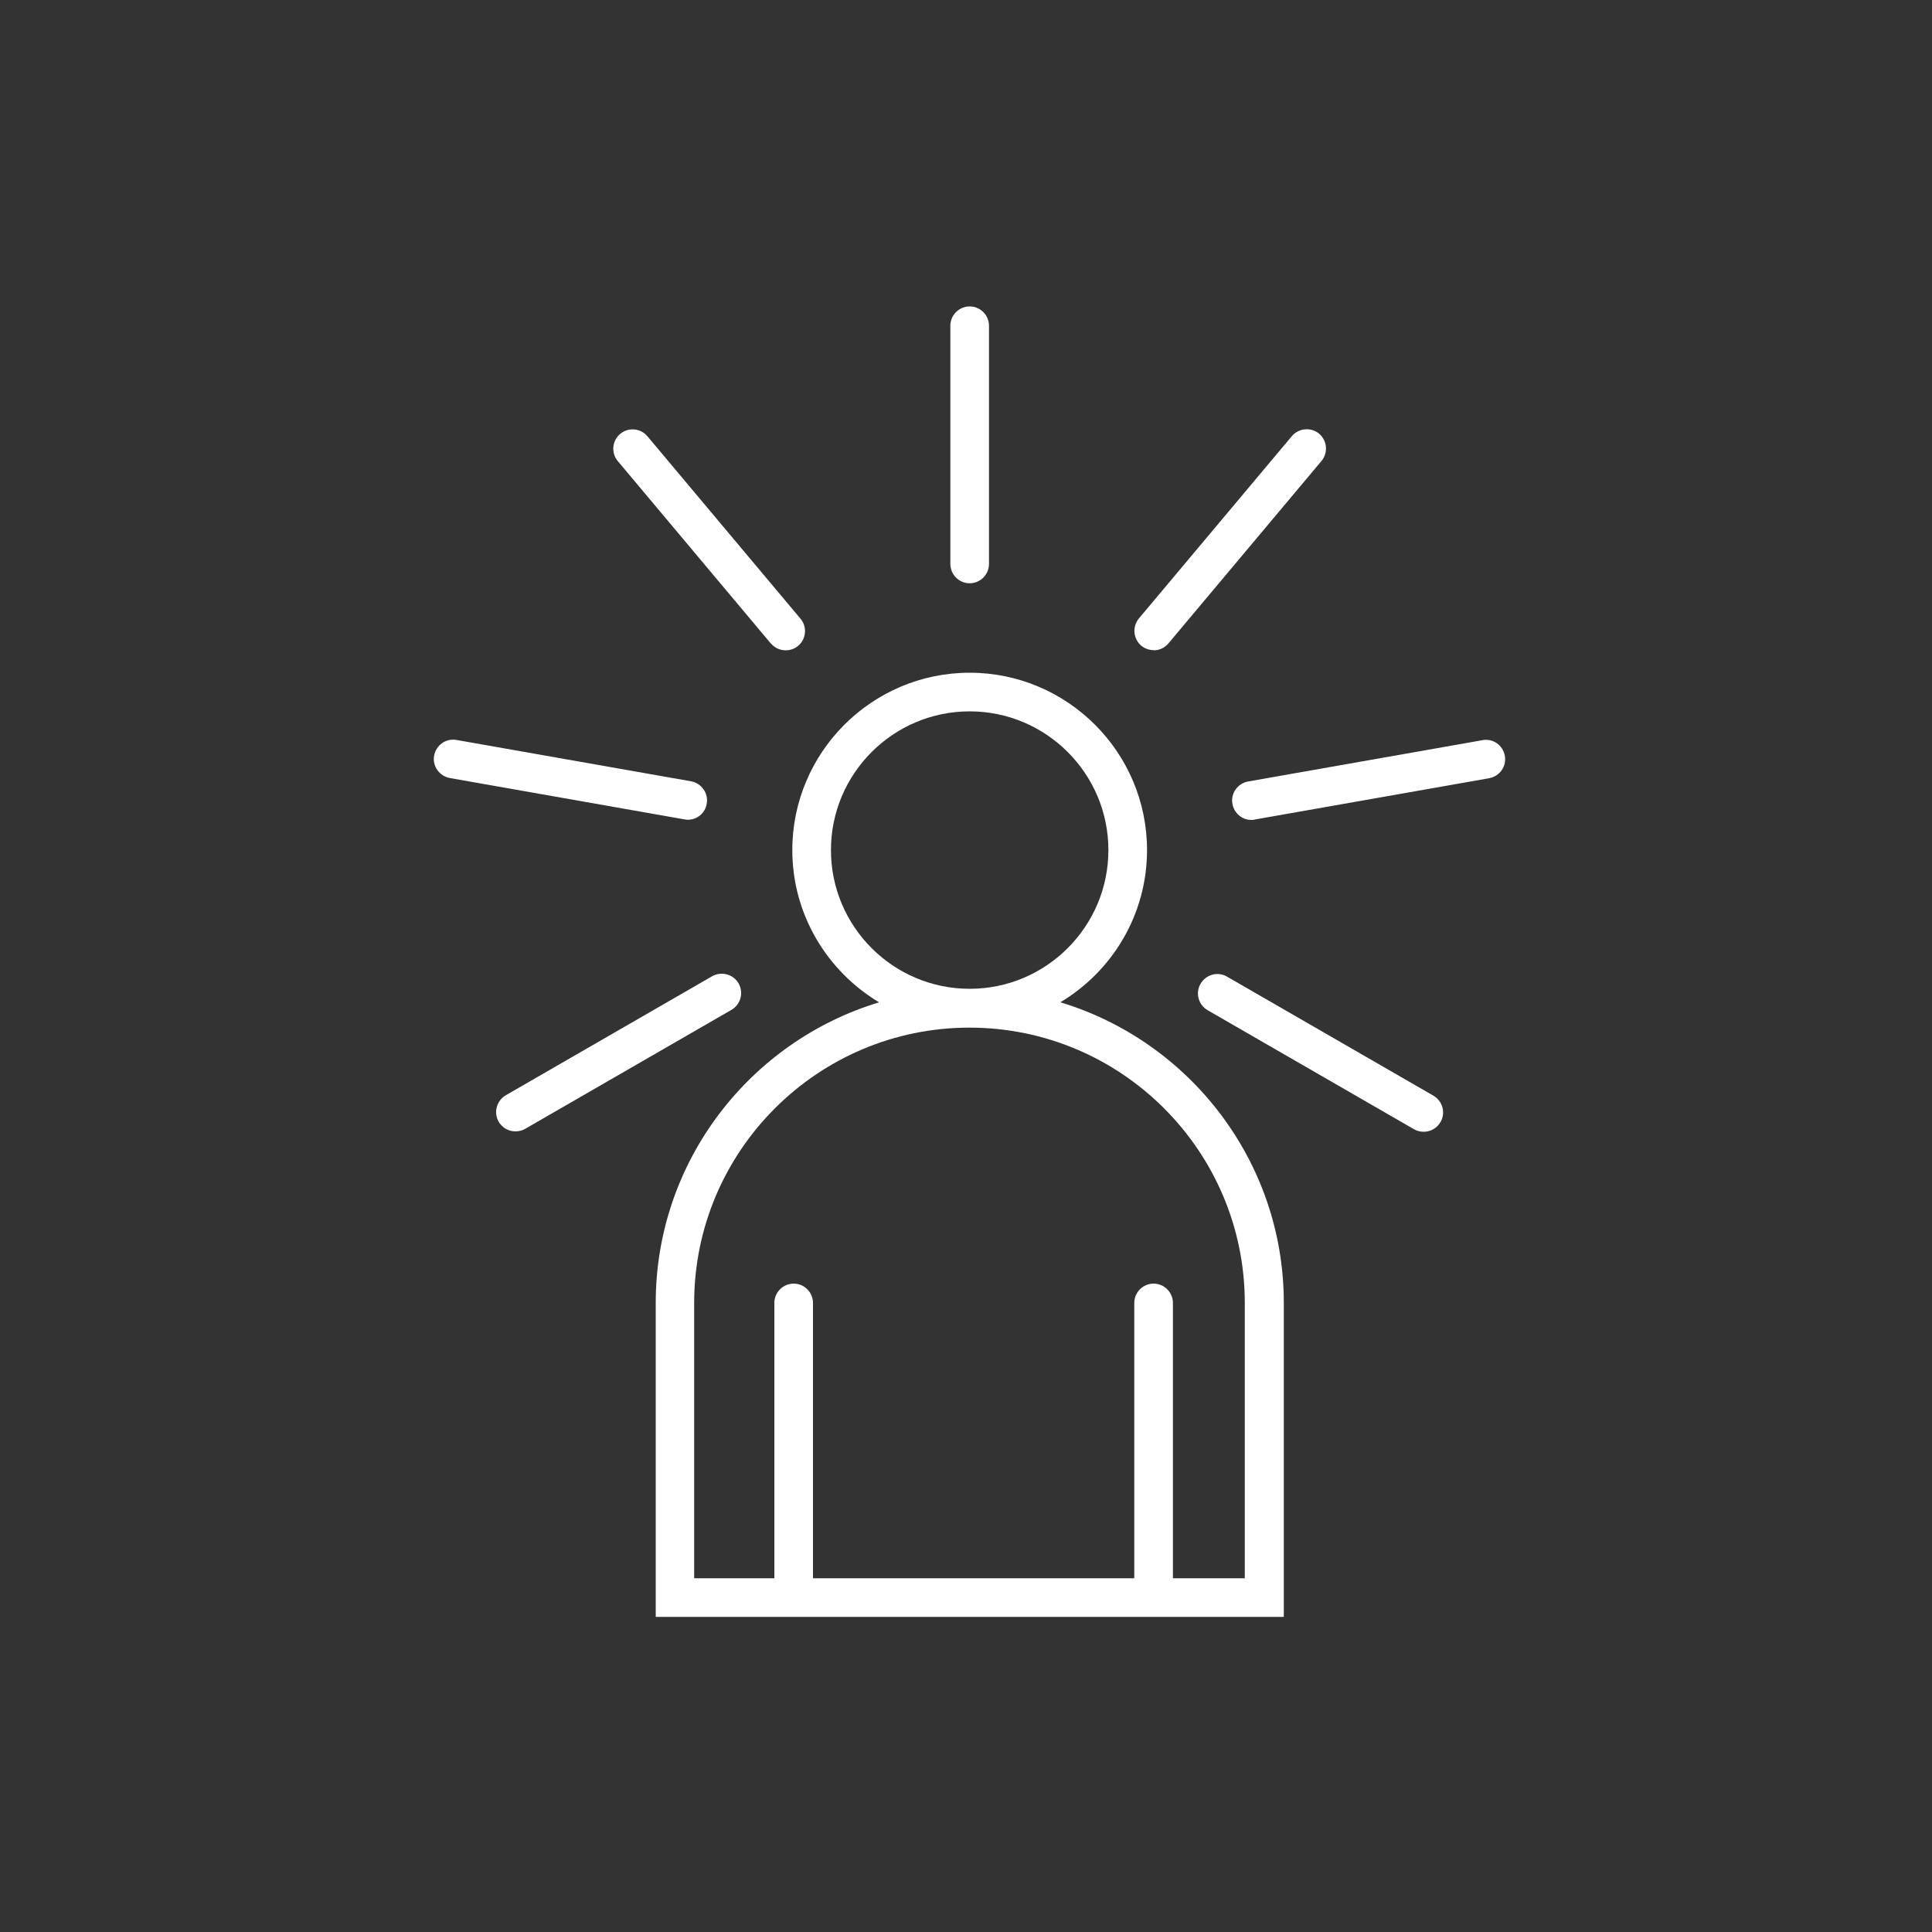 <?xml version="1.0" encoding="UTF-8"?>
<svg id="Layer_1" xmlns="http://www.w3.org/2000/svg" version="1.1" viewBox="0 0 100 100">
  <rect x="0" y="0" width="100" height="100" fill="#333333" stroke="none"/>
  <!-- Generator: Adobe Illustrator 29.4.0, SVG Export Plug-In . SVG Version: 2.1.0 Build 152)  -->
  <defs>
    <style>
      .st0 {
        fill: #fff;
      }
    </style>
  </defs>
  <path class="st0" d="M54.88,51.88c2.68-1.6,4.49-4.53,4.49-7.88,0-5.06-4.12-9.18-9.18-9.18s-9.18,4.12-9.18,9.18c0,3.35,1.81,6.27,4.49,7.88-6.68,2.02-11.56,8.23-11.56,15.56v16.25h32.51v-16.25c0-7.33-4.88-13.54-11.56-15.56ZM43.01,44c0-3.96,3.22-7.18,7.18-7.18s7.18,3.22,7.18,7.18-3.22,7.18-7.18,7.18-7.18-3.22-7.18-7.18ZM64.44,81.69h-3.73v-14.25c0-.55-.45-1-1-1s-1,.45-1,1v14.25h-16.63v-14.25c0-.55-.45-1-1-1s-1,.45-1,1v14.25h-4.15v-14.25c0-7.86,6.39-14.25,14.25-14.25s14.25,6.39,14.25,14.25v14.25Z"/>
  <path class="st0" d="M50.19,30.19c.55,0,1-.45,1-1v-12.33c0-.55-.45-1-1-1s-1,.45-1,1v12.33c0,.55.45,1,1,1Z"/>
  <path class="st0" d="M39.9,33.3c.2.24.48.36.77.36.23,0,.46-.08.64-.23.42-.35.48-.99.12-1.41l-7.92-9.44c-.35-.42-.99-.48-1.41-.12-.42.35-.48.99-.12,1.41l7.92,9.44Z"/>
  <path class="st0" d="M35.43,42.41c.06.01.12.02.17.02.48,0,.9-.34.98-.83.1-.54-.27-1.06-.81-1.16l-12.14-2.14c-.55-.1-1.06.27-1.16.81-.1.54.27,1.06.81,1.16l12.14,2.14Z"/>
  <path class="st0" d="M37.86,52.27c.48-.28.64-.89.37-1.37-.28-.48-.89-.64-1.37-.37l-10.68,6.16c-.48.28-.64.89-.37,1.37.19.32.52.5.87.5.17,0,.34-.04.5-.13l10.68-6.16Z"/>
  <path class="st0" d="M74.19,56.71l-10.68-6.16c-.48-.28-1.09-.11-1.37.37-.28.48-.11,1.09.37,1.37l10.68,6.16c.16.09.33.13.5.13.35,0,.68-.18.87-.5.28-.48.11-1.09-.37-1.37Z"/>
  <path class="st0" d="M76.74,38.31l-12.14,2.14c-.54.1-.91.61-.81,1.16.09.49.51.83.98.83.06,0,.12,0,.17-.02l12.14-2.14c.54-.1.91-.61.81-1.16s-.61-.91-1.16-.81Z"/>
  <path class="st0" d="M59.71,33.66c.29,0,.57-.12.77-.36l7.92-9.44c.35-.42.3-1.05-.12-1.41-.42-.35-1.05-.3-1.41.12l-7.92,9.44c-.35.42-.3,1.05.12,1.41.19.16.42.23.64.23Z"/>
</svg>